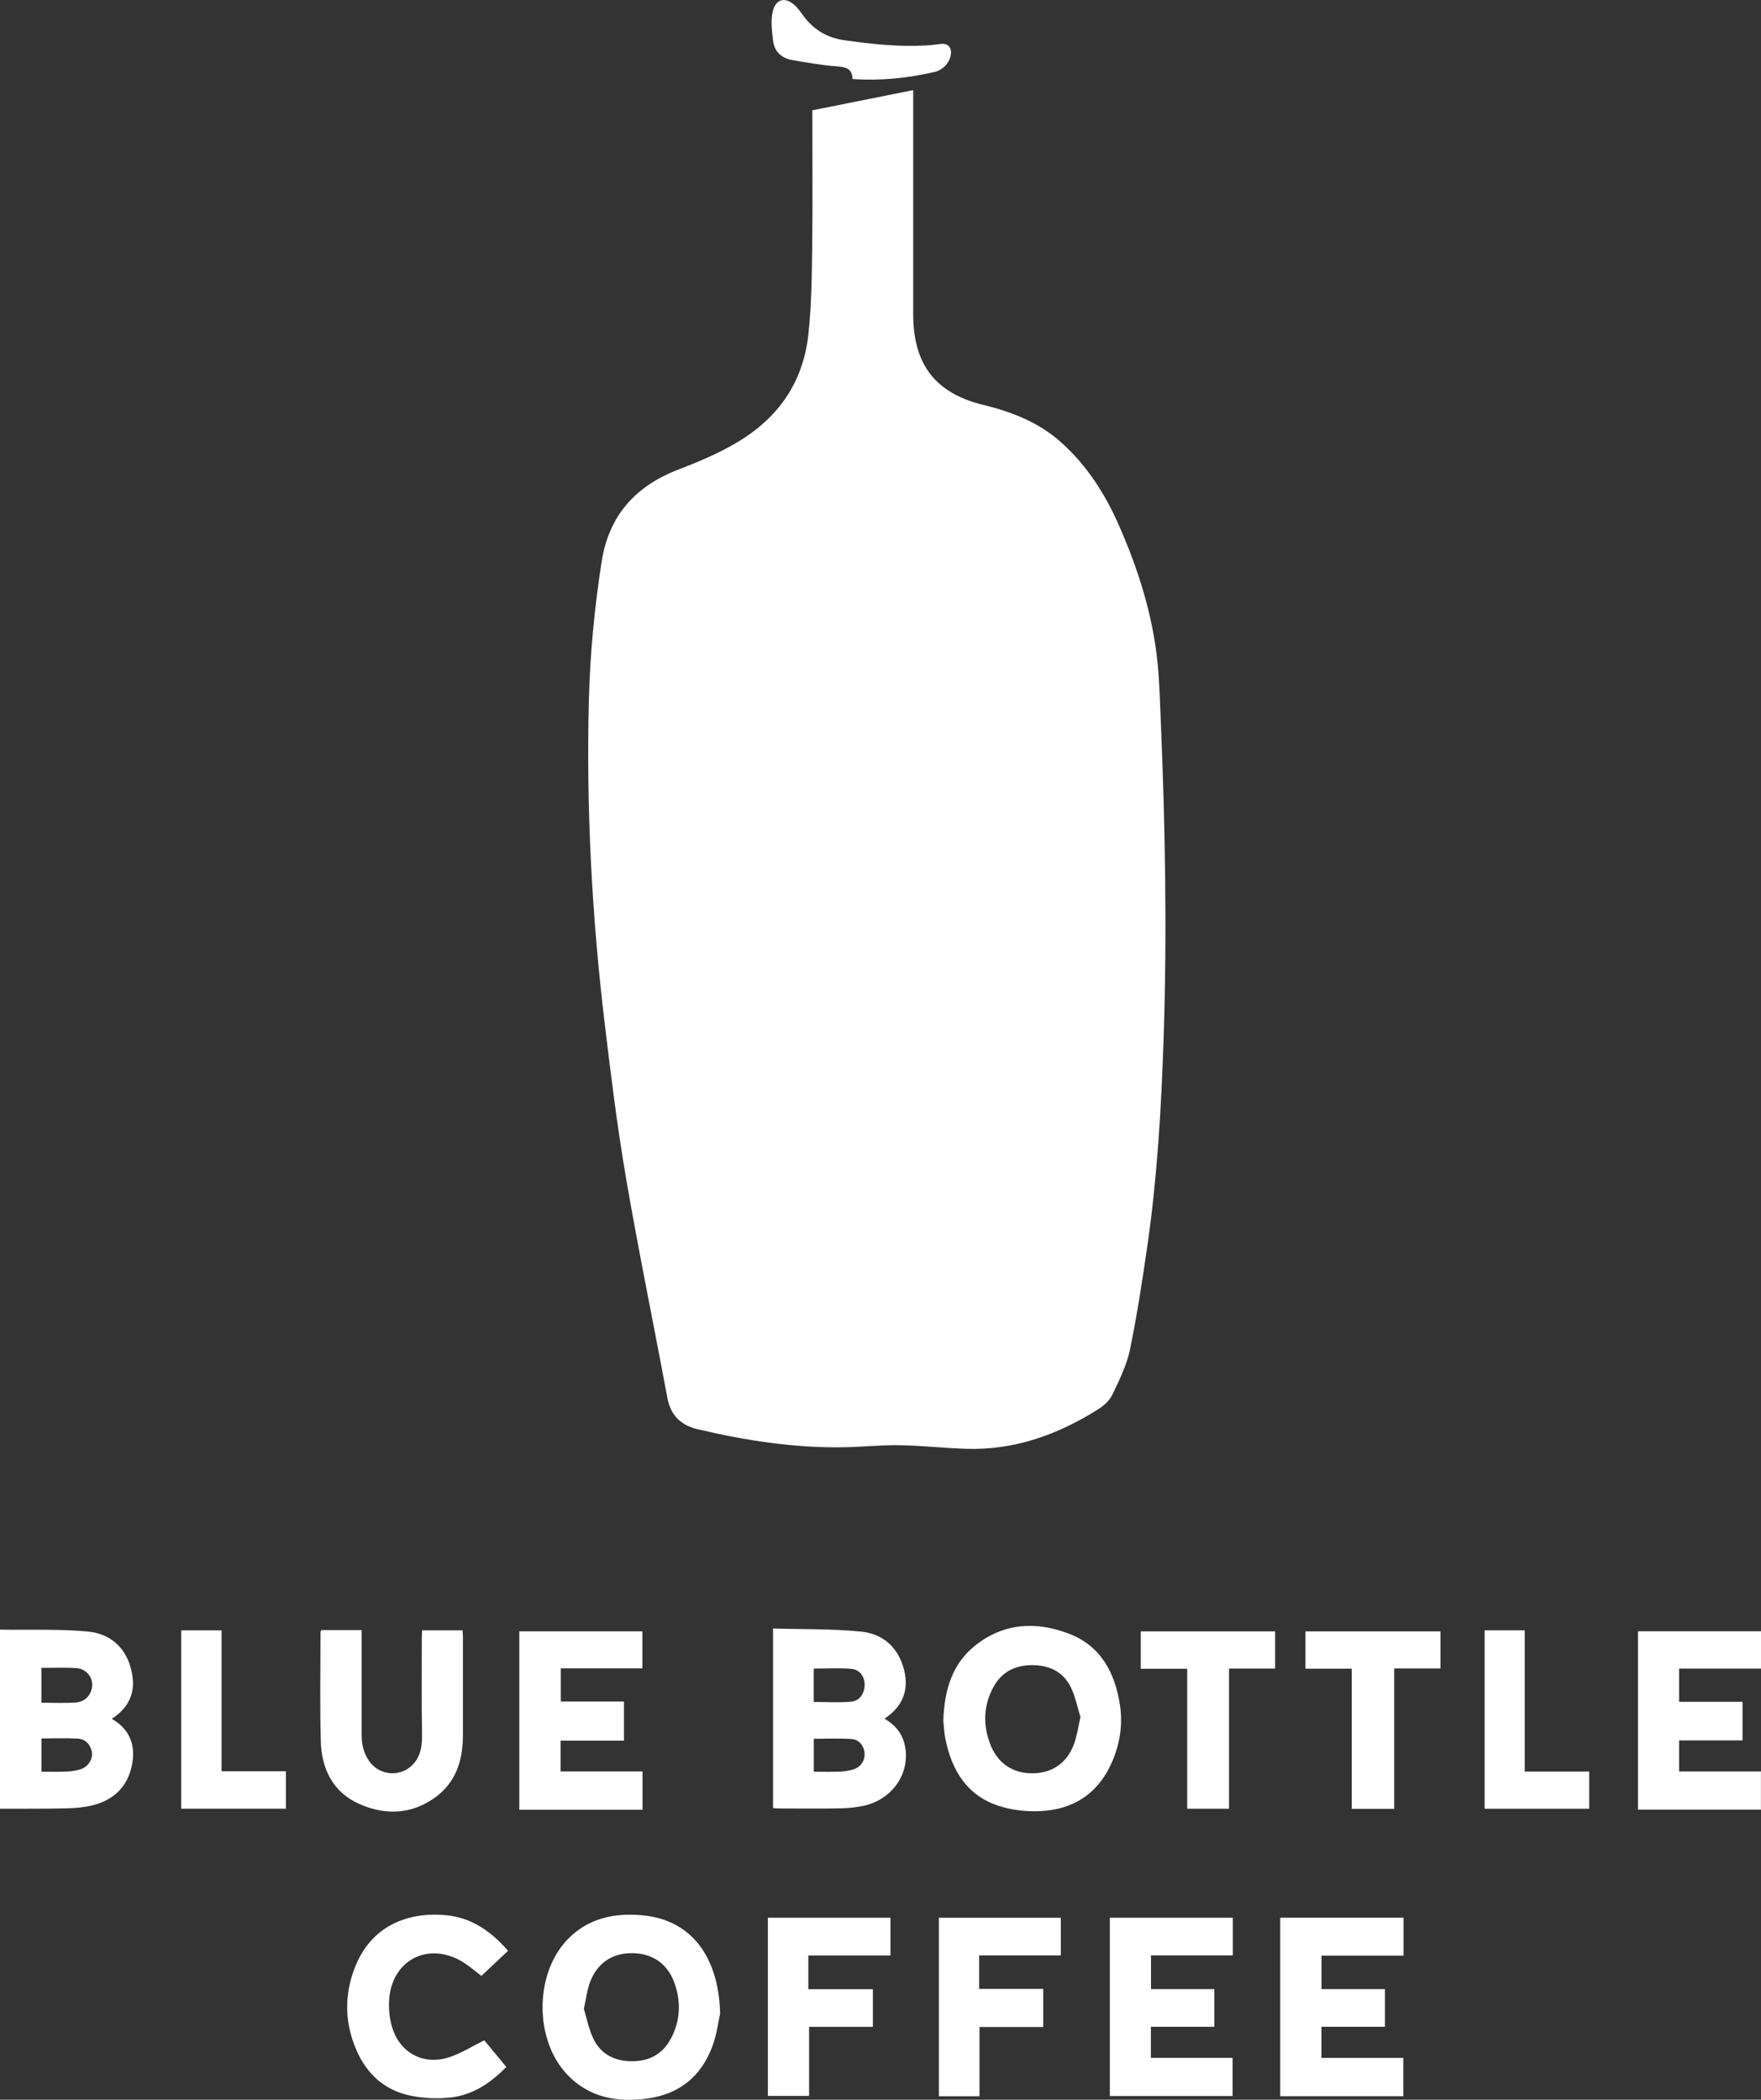 <?xml version="1.0" encoding="UTF-8"?>
<svg id="Layer_2" xmlns="http://www.w3.org/2000/svg" viewBox="0 0 511.89 610.3">
  <rect x="0" y="0" width="511.89" height="610.3" fill="#333333" stroke="none"/>
  <defs>
    <style>
      .cls-1 {
        fill: #fff;
      }
    </style>
  </defs>
  <g id="Layer_1-2" data-name="Layer_1">
    <path class="cls-1" d="M0,473.66c8.52.14,17.08-.23,25.54.56,7.55.71,12.11,5.96,13.01,13.36.64,5.22-1.65,9.14-6.05,12,5.39,3.14,7.04,7.88,5.81,13.67-1.33,6.27-5.44,10.02-11.53,11.51-2.46.6-5.05.79-7.59.85-6.39.14-12.79.09-19.19.11C0,508.37,0,491.01,0,473.66ZM12.03,494.91c3.4,0,6.66.15,9.89-.05,2.93-.18,4.88-2.47,4.88-5.21,0-2.48-1.94-4.65-4.76-4.82-3.3-.2-6.61-.05-10.01-.05v10.11ZM12.04,514.95c2.56,0,5.03.09,7.49-.04,1.46-.08,2.98-.3,4.33-.83,1.97-.78,3.15-3.01,2.86-4.77-.35-2.15-1.83-3.84-4.11-3.97-3.5-.2-7.02-.05-10.56-.05v9.66Z"/>
    <path class="cls-1" d="M236.13,32.06c9.89-1.98,19.47-3.89,29.32-5.86v65.06c0,14.52,6.29,23,20.38,26.43,8.44,2.06,16.19,5.09,22.72,10.97,7.44,6.7,12.68,14.91,16.67,23.97,5.7,12.93,9.93,26.3,11.3,40.43.51,5.23.65,10.5.87,15.76,1.32,31.2,1.89,62.41.83,93.63-.67,19.82-1.83,39.63-4.65,59.28-1.47,10.25-3.04,20.5-5.13,30.63-.92,4.44-3.05,8.68-5.01,12.84-.79,1.68-2.36,3.24-3.96,4.25-11.74,7.46-24.42,12.09-38.54,11.66-6.46-.19-12.9-.94-19.35-1.05-5.39-.09-10.79.5-16.19.59-14.44.26-28.6-1.94-42.6-5.23-4.83-1.14-7.85-4.01-8.8-9.14-3.96-21.29-8.35-42.5-12.01-63.83-2.56-14.9-4.4-29.93-6.2-44.95-3.74-31.17-5.39-62.46-4.61-93.86.34-13.51,1.63-26.94,3.7-40.3,2.08-13.42,9.76-21.98,22.15-26.79,6.88-2.67,13.69-5.48,19.88-9.64,10.64-7.16,16.74-17.18,18.09-29.77.91-8.45.99-17.01,1.1-25.53.17-13.14.04-26.28.04-39.54Z"/>
    <path class="cls-1" d="M224.69,473.33c8.65.26,17.2.06,25.65.91,6.41.65,10.87,4.69,12.48,11.21,1.45,5.89-.48,10.62-5.71,14.09,2.82,1.65,4.86,3.88,5.73,7.04,2.19,7.99-2.93,16.21-11.5,18.21-2.33.54-4.77.77-7.17.82-5.83.11-11.65.04-17.48.03-.62,0-1.24-.06-1.98-.1v-52.21ZM236.54,494.68c3.78,0,7.39.25,10.95-.09,2.44-.23,3.83-2.44,3.84-4.9,0-2.34-1.33-4.39-3.84-4.62-3.6-.34-7.26-.09-10.95-.09v9.69ZM236.56,514.96c2.7,0,5.18.08,7.65-.03,1.39-.07,2.84-.27,4.14-.75,2.06-.76,3.14-2.68,2.96-4.68-.18-2.04-1.55-3.88-3.75-4.04-3.63-.26-7.3-.07-11-.07v9.58Z"/>
    <path class="cls-1" d="M274.21,500.12c.29-8.85,2.52-16.43,9.19-21.78,8.3-6.66,17.81-7.17,27.39-3.47,9.22,3.55,13.29,11.29,14.74,20.61.85,5.46.1,10.78-1.96,15.88-3.86,9.55-11.12,14.6-21.27,15.06-3.96.18-8.17-.29-11.93-1.51-9.26-3-13.7-10.3-15.55-19.43-.39-1.94-.45-3.94-.61-5.37ZM314.08,499.09c-.86-2.72-1.46-5.9-2.83-8.7-2.19-4.5-6.27-6.4-11.18-6.41-4.9,0-8.85,1.9-11.27,6.32-2.89,5.29-3.13,10.82-1.04,16.44,2.11,5.67,6.49,8.7,12.33,8.68,5.76-.02,10.13-3.01,12.14-8.61.83-2.3,1.16-4.78,1.84-7.71Z"/>
    <path class="cls-1" d="M209.32,585.29c-.43,1.89-.9,5.82-2.23,9.43-3.21,8.71-9.55,13.95-18.83,15.21-8.84,1.2-17.04-.2-23.48-7.05-9.46-10.05-9.41-29.09.11-39.08,5.85-6.14,13.32-7.81,21.45-7.15,15.96,1.3,22.71,13.93,22.98,28.64ZM169.71,583.87c.81,2.64,1.41,5.81,2.74,8.63,2.18,4.6,6.22,6.61,11.25,6.61,5.03,0,8.93-2.07,11.32-6.58,2.69-5.09,2.99-10.44,1.14-15.86-1.97-5.78-6.32-8.89-12.33-8.97-5.94-.08-10.43,2.98-12.44,8.77-.76,2.18-1.04,4.52-1.68,7.4Z"/>
    <path class="cls-1" d="M476.14,474.14h35.75v10.85h-23.81v9.65h18.44v11.22h-18.44v9.03h23.79v11.09h-35.73v-51.85Z"/>
    <path class="cls-1" d="M150.96,526.02v-51.86h35.77v10.75h-23.71v9.66h18.35v11.36h-18.42v8.95h23.82v11.14h-35.81Z"/>
    <path class="cls-1" d="M372.14,609.27v-51.88h35.84v11.03h-23.85v9.73h18.46v10.94h-18.48v9.05h23.81v11.14h-35.78Z"/>
    <path class="cls-1" d="M358.36,557.39v10.96h-23.79v9.8h18.42v10.95h-18.45v9.04h23.75v11.09h-35.68v-51.83h35.74Z"/>
    <path class="cls-1" d="M93.39,473.79h11.73c0,.81,0,1.56,0,2.31,0,9.39,0,18.78,0,28.16,0,2.85.61,5.5,2.34,7.81,3.55,4.73,10.61,4.38,13.68-.68,1.5-2.47,1.58-5.14,1.53-7.98-.16-9.17-.06-18.35-.06-27.52,0-.63.06-1.25.09-2.02h11.75c.04.63.11,1.3.11,1.98,0,9.53,0,19.06,0,28.59,0,7.18-2.02,13.59-8.02,17.96-6.86,5-14.53,5.28-22.06,1.95-7.68-3.4-11-10.14-11.23-18.2-.29-10.52-.09-21.05-.09-31.57,0-.2.1-.4.21-.79Z"/>
    <path class="cls-1" d="M147.67,567.02c-2.64,2.49-5.26,4.96-7.73,7.28-2.03-1.51-3.79-3.09-5.79-4.25-9.81-5.69-20.14-.32-21.02,10.99-.2,2.63.06,5.44.79,7.98,2.2,7.64,9.1,11.39,16.66,8.93,3.45-1.12,6.6-3.15,10.19-4.92,1.88,2.27,4.08,4.93,6.41,7.74-4.6,4.72-9.88,8.26-16.49,8.91-3.75.37-7.71.2-11.4-.57-7.36-1.53-12.54-6.14-15.58-13-3.48-7.83-3.71-15.88-.7-23.87,4.74-12.6,15.57-16.55,26.47-15.59,7.54.67,13.25,4.67,18.19,10.35Z"/>
    <path class="cls-1" d="M284.72,609.29h-11.81v-51.88h35.45v10.94h-23.73v9.74h18.62v11.07h-18.53v20.12Z"/>
    <path class="cls-1" d="M223.21,609.18v-51.78h35.63v10.97h-23.87v9.81h18.76v10.93h-18.54v20.08h-11.97Z"/>
    <path class="cls-1" d="M405.27,525.75h-12.35v-40.74h-13.45v-10.84h39.25v10.77h-13.45v40.8Z"/>
    <path class="cls-1" d="M357.26,525.72h-12.16v-40.68h-13.5v-10.86h39.06v10.79h-13.41v40.75Z"/>
    <path class="cls-1" d="M443.21,514.92h18.75v10.8h-30.41v-51.85h11.66v41.05Z"/>
    <path class="cls-1" d="M83.11,514.83v10.88h-30.43v-51.83h11.72v40.95h18.71Z"/>
    <path class="cls-1" d="M247.83,22.97c-.09-3.28-2.27-3.5-4.89-3.71-4.23-.34-8.45-1.08-12.64-1.8-3.11-.54-5.2-2.44-5.58-5.62-.33-2.71-.69-5.58-.17-8.2.82-4.12,3.88-4.76,6.81-1.78.64.65,1.22,1.39,1.74,2.15,2.98,4.3,6.96,6.91,12.21,7.66,7.89,1.14,15.79,1.98,23.77,1.55,1.49-.08,2.97-.29,4.45-.45,2.01-.21,3.16,1,2.87,3.03-.35,2.42-2.29,4.55-4.72,5.11-7.79,1.8-15.67,2.62-23.86,2.06Z"/>
  </g>
</svg>